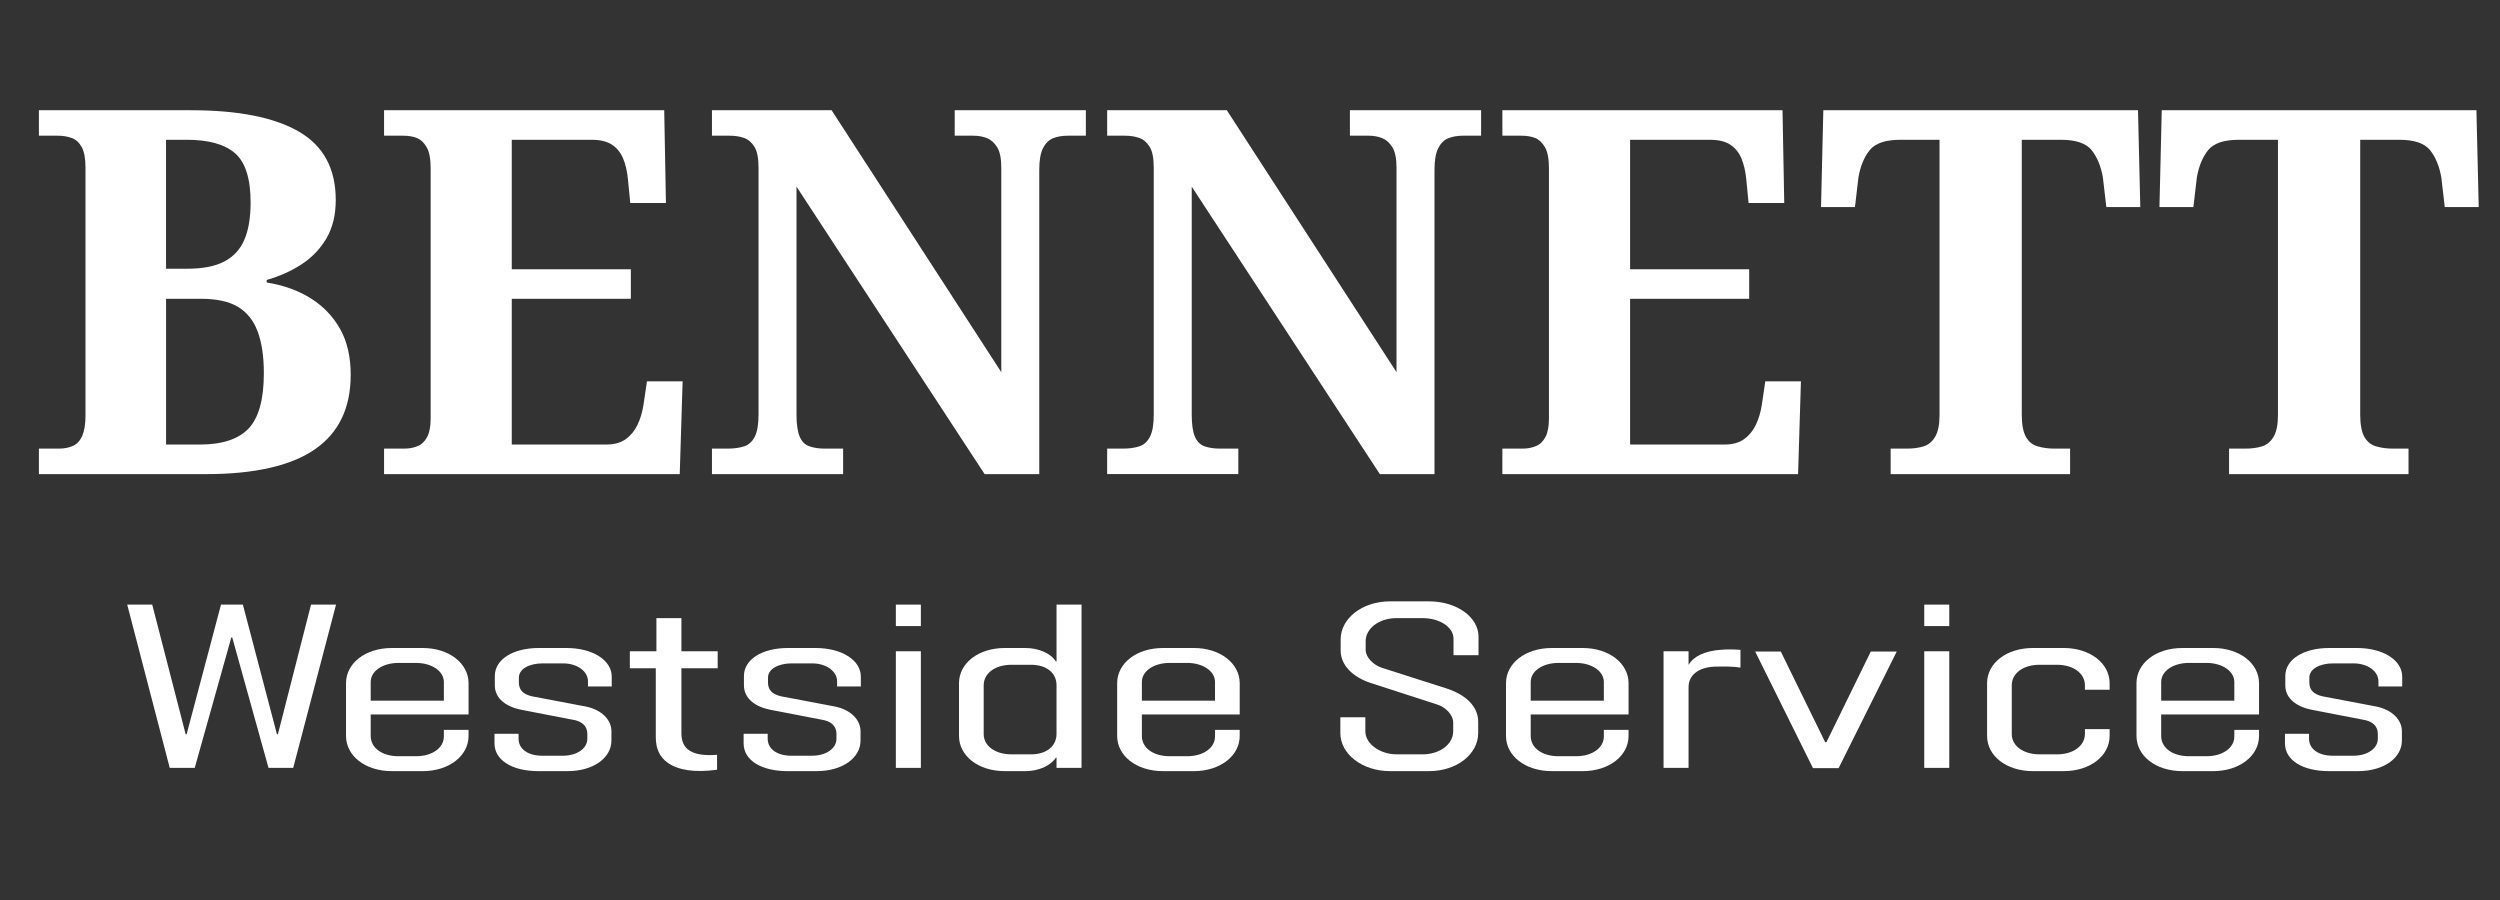 <?xml version="1.0" encoding="UTF-8"?> <svg xmlns="http://www.w3.org/2000/svg" xmlns:xlink="http://www.w3.org/1999/xlink" version="1.1" id="Layer_1" x="0px" y="0px" width="250px" height="90px" viewBox="0 0 250 90" xml:space="preserve"><rect x="0" y="0" width="250" height="90" fill="#333333" stroke="none"/> <g> <path fill="#FFFFFF" d="M16.973,76.788l-4.252-16.326h2.501l3.345,12.967h0.094L22.1,60.462h2.188l3.407,12.967h0.094l3.314-12.967 h2.5l-4.282,16.326h-2.47l-3.626-13.039h-0.094l-3.658,13.039H16.973z"></path> <path fill="#FFFFFF" d="M39.197,77.114c-2.688,0-4.595-1.54-4.595-3.522v-5.271c0-1.982,1.906-3.522,4.595-3.522h3.064 c2.657,0,4.595,1.54,4.595,3.522v3.125h-9.785v2.146c0,1.214,1.157,2.03,2.782,2.03h1.752c1.594,0,2.782-0.816,2.782-1.982v-0.654 h2.469v0.606c0,1.982-1.938,3.522-4.595,3.522H39.197z M37.072,70.07h7.315v-1.865c0-1.12-1.251-1.913-2.782-1.913h-1.752 c-1.563,0-2.782,0.793-2.782,1.913V70.07z"></path> <path fill="#FFFFFF" d="M53.858,77.114c-2.658,0-4.408-1.097-4.408-2.775v-0.957h2.407v0.49c0,1.027,0.938,1.702,2.375,1.702h2.033 c1.469,0,2.469-0.746,2.469-1.702v-0.49c0-0.769-0.532-1.281-1.531-1.423l-5.064-0.979c-1.438-0.279-2.658-1.072-2.658-2.449 v-0.932c0-1.634,1.782-2.8,4.408-2.8h2.751c2.626,0,4.533,1.213,4.533,2.87v0.979h-2.375v-0.513c0-1.004-1.063-1.797-2.501-1.797 h-2.032c-1.345,0-2.375,0.561-2.375,1.423v0.488c0,0.981,0.749,1.308,1.655,1.447l5.034,0.956c1.594,0.326,2.563,1.329,2.563,2.473 v0.933c0,1.702-1.751,3.056-4.408,3.056H53.858z"></path> <path fill="#FFFFFF" d="M71.706,76.975c-2.25,0.302-3.876,0.046-4.939-0.701c-0.782-0.56-1.188-1.374-1.188-2.565v-6.88h-2.595 v-1.701h2.657v-3.313h2.5v3.313h3.626v1.701h-3.626v6.507c0,1.609,1.064,2.333,3.564,2.146V76.975z"></path> <path fill="#FFFFFF" d="M78.77,77.114c-2.657,0-4.408-1.097-4.408-2.775v-0.957h2.407v0.49c0,1.027,0.938,1.702,2.376,1.702h2.032 c1.469,0,2.469-0.746,2.469-1.702v-0.49c0-0.769-0.531-1.281-1.531-1.423l-5.065-0.979c-1.438-0.279-2.657-1.072-2.657-2.449 v-0.932c0-1.634,1.782-2.8,4.408-2.8h2.751c2.626,0,4.532,1.213,4.532,2.87v0.979h-2.375v-0.513c0-1.004-1.063-1.797-2.501-1.797 h-2.032c-1.345,0-2.376,0.561-2.376,1.423v0.488c0,0.981,0.75,1.308,1.656,1.447l5.034,0.956c1.594,0.326,2.563,1.329,2.563,2.473 v0.933c0,1.702-1.751,3.056-4.408,3.056H78.77z"></path> <path fill="#FFFFFF" d="M89.585,62.608v-2.146h2.501v2.146H89.585z M89.585,76.788V65.127h2.501v11.661H89.585z"></path> <path fill="#FFFFFF" d="M100.495,77.114c-2.688,0-4.595-1.54-4.595-3.522v-5.271c0-1.982,1.907-3.522,4.595-3.522h2.032 c1.344,0,2.563,0.538,3.064,1.354h0.062v-5.69h2.501v16.326h-2.501v-1.027h-0.062c-0.501,0.794-1.72,1.354-3.064,1.354H100.495z M103.09,75.435c1.594,0,2.563-0.839,2.563-2.053V68.53c0-1.212-0.968-2.053-2.563-2.053h-1.939c-1.625,0-2.782,0.841-2.782,2.053 v4.876c0,1.189,1.157,2.028,2.782,2.028H103.09z"></path> <path fill="#FFFFFF" d="M116.312,77.114c-2.688,0-4.596-1.54-4.596-3.522v-5.271c0-1.982,1.907-3.522,4.596-3.522h3.063 c2.658,0,4.596,1.54,4.596,3.522v3.125h-9.784v2.146c0,1.214,1.156,2.03,2.782,2.03h1.75c1.594,0,2.782-0.816,2.782-1.982v-0.654 h2.47v0.606c0,1.982-1.938,3.522-4.596,3.522H116.312z M114.187,70.07h7.314v-1.865c0-1.12-1.25-1.913-2.782-1.913h-1.75 c-1.563,0-2.782,0.793-2.782,1.913V70.07z"></path> <path fill="#FFFFFF" d="M139.036,77.114c-2.876,0-5.001-1.75-5.001-3.802v-1.586h2.5v1.399c0,1.26,1.468,2.309,3.126,2.309h2.595 c1.751,0,3.064-1.025,3.064-2.309v-0.862c0-0.841-0.844-1.586-1.627-1.821l-6.628-2.145c-1.78-0.584-2.999-1.772-2.999-3.242 v-1.119c0-2.052,2.094-3.801,4.97-3.801h3.847c2.874,0,4.969,1.633,4.969,3.522v1.864h-2.501v-1.656 c0-1.142-1.375-2.053-3.095-2.053h-2.595c-1.751,0-3.094,1.027-3.094,2.31v0.841c0,0.838,0.843,1.562,1.625,1.818l6.564,2.098 c1.781,0.607,3.063,1.727,3.063,3.29v1.143c0,2.052-2.063,3.802-4.938,3.802H139.036z"></path> <path fill="#FFFFFF" d="M155.196,77.114c-2.688,0-4.596-1.54-4.596-3.522v-5.271c0-1.982,1.907-3.522,4.596-3.522h3.064 c2.655,0,4.596,1.54,4.596,3.522v3.125h-9.785v2.146c0,1.214,1.156,2.03,2.781,2.03h1.752c1.595,0,2.781-0.816,2.781-1.982v-0.654 h2.471v0.606c0,1.982-1.94,3.522-4.596,3.522H155.196z M153.071,70.07h7.314v-1.865c0-1.12-1.251-1.913-2.781-1.913h-1.752 c-1.563,0-2.781,0.793-2.781,1.913V70.07z"></path> <path fill="#FFFFFF" d="M166.355,76.788V65.127h2.501v1.328h0.031c0.47-0.839,1.627-1.353,3.126-1.469 c0.656-0.069,1.501-0.047,2.033,0v1.772c-0.72-0.117-1.532-0.117-2.595-0.094c-1.594,0.07-2.596,0.84-2.596,2.052v8.071H166.355z"></path> <path fill="#FFFFFF" d="M181.297,76.811l-5.781-11.66h2.563l4.439,9.07h0.124l4.439-9.07h2.595l-5.813,11.66H181.297z"></path> <path fill="#FFFFFF" d="M192.425,62.608v-2.146h2.501v2.146H192.425z M192.425,76.788V65.127h2.501v11.661H192.425z"></path> <path fill="#FFFFFF" d="M203.303,77.114c-2.688,0-4.595-1.54-4.595-3.522v-5.271c0-1.982,1.906-3.522,4.595-3.522h3.064 c2.657,0,4.595,1.54,4.595,3.522v0.652h-2.47V68.53c0-1.212-1.188-2.053-2.781-2.053h-1.752c-1.625,0-2.782,0.841-2.782,2.053 v4.876c0,1.189,1.157,2.028,2.782,2.028h1.752c1.593,0,2.781-0.839,2.781-2.053v-0.466h2.47v0.676c0,1.982-1.938,3.522-4.595,3.522 H203.303z"></path> <path fill="#FFFFFF" d="M218.245,77.114c-2.688,0-4.596-1.54-4.596-3.522v-5.271c0-1.982,1.907-3.522,4.596-3.522h3.063 c2.656,0,4.595,1.54,4.595,3.522v3.125h-9.785v2.146c0,1.214,1.157,2.03,2.782,2.03h1.752c1.594,0,2.78-0.816,2.78-1.982v-0.654 h2.471v0.606c0,1.982-1.938,3.522-4.595,3.522H218.245z M216.118,70.07h7.314v-1.865c0-1.12-1.249-1.913-2.78-1.913H218.9 c-1.563,0-2.782,0.793-2.782,1.913V70.07z"></path> <path fill="#FFFFFF" d="M232.904,77.114c-2.656,0-4.407-1.097-4.407-2.775v-0.957h2.407v0.49c0,1.027,0.938,1.702,2.377,1.702 h2.031c1.468,0,2.471-0.746,2.471-1.702v-0.49c0-0.769-0.532-1.281-1.533-1.423l-5.064-0.979c-1.438-0.279-2.656-1.072-2.656-2.449 v-0.932c0-1.634,1.781-2.8,4.406-2.8h2.752c2.625,0,4.533,1.213,4.533,2.87v0.979h-2.377v-0.513c0-1.004-1.063-1.797-2.499-1.797 h-2.033c-1.345,0-2.377,0.561-2.377,1.423v0.488c0,0.981,0.752,1.308,1.658,1.447l5.032,0.956c1.595,0.326,2.564,1.329,2.564,2.473 v0.933c0,1.702-1.751,3.056-4.407,3.056H232.904z"></path> </g> <g> <path fill="#FFFFFF" d="M3.891,47.41v-2.548h1.956c0.575,0,1.064-0.093,1.467-0.281c0.402-0.186,0.708-0.526,0.92-1.02 c0.209-0.492,0.316-1.163,0.316-2.013V16.781c0-0.917-0.125-1.606-0.374-2.065c-0.25-0.458-0.585-0.765-1.007-0.917 c-0.423-0.153-0.883-0.229-1.381-0.229H3.891v-2.547h15.187c4.755,0,8.36,0.714,10.815,2.141c2.454,1.426,3.682,3.704,3.682,6.829 c0,1.496-0.308,2.77-0.92,3.822c-0.614,1.054-1.438,1.921-2.474,2.6c-1.035,0.68-2.206,1.207-3.509,1.58v0.255 c1.688,0.272,3.154,0.799,4.4,1.58c1.246,0.782,2.224,1.802,2.934,3.058c0.709,1.258,1.064,2.787,1.064,4.587 c0,3.331-1.199,5.818-3.596,7.466c-2.397,1.648-6.031,2.472-10.9,2.472H3.891z M18.733,26.872c1.534,0,2.761-0.237,3.682-0.714 c0.92-0.476,1.591-1.198,2.013-2.166c0.422-0.969,0.633-2.217,0.633-3.746c0-2.377-0.518-4.017-1.554-4.918 c-1.035-0.9-2.646-1.35-4.832-1.35h-2.071v12.894H18.733z M19.999,44.454c2.224,0,3.844-0.535,4.861-1.605 c1.016-1.071,1.525-2.913,1.525-5.53c0-1.698-0.212-3.1-0.633-4.204c-0.422-1.103-1.084-1.919-1.984-2.446 c-0.901-0.526-2.12-0.79-3.653-0.79h-3.509v14.575H19.999z"></path> <path fill="#FFFFFF" d="M38.406,47.41v-2.548h2.014c0.498,0,0.949-0.084,1.352-0.254c0.403-0.17,0.719-0.476,0.949-0.918 c0.23-0.44,0.345-1.052,0.345-1.834V16.831c0-0.95-0.135-1.656-0.403-2.115c-0.269-0.458-0.595-0.765-0.978-0.917 s-0.844-0.229-1.38-0.229h-1.899v-2.547h28.016l0.172,9.275h-3.567l-0.23-2.345c-0.077-0.814-0.239-1.52-0.489-2.115 c-0.25-0.593-0.624-1.052-1.122-1.376c-0.499-0.322-1.17-0.483-2.013-0.483h-7.996v12.945h11.908v2.956H51.177v14.575h9.434 c0.806,0,1.458-0.178,1.956-0.535c0.498-0.357,0.892-0.833,1.179-1.427c0.288-0.594,0.489-1.266,0.604-2.012l0.345-2.345h3.567 l-0.288,9.276H38.406z"></path> <path fill="#FFFFFF" d="M71.195,47.41v-2.548h1.553c0.651,0,1.208-0.077,1.668-0.229c0.46-0.152,0.814-0.476,1.064-0.969 c0.25-0.492,0.374-1.231,0.374-2.217V16.781c0-0.952-0.135-1.648-0.403-2.09c-0.269-0.441-0.614-0.739-1.035-0.892 c-0.422-0.153-0.902-0.229-1.438-0.229h-1.783v-2.547h11.965l16.97,26.195V16.781c0-0.917-0.135-1.597-0.402-2.039 c-0.269-0.441-0.604-0.747-1.007-0.918c-0.402-0.169-0.873-0.255-1.409-0.255h-1.841v-2.547h13.115v2.547h-1.783 c-0.575,0-1.074,0.085-1.496,0.255c-0.422,0.171-0.758,0.502-1.007,0.994c-0.25,0.493-0.374,1.216-0.374,2.167V47.41h-5.465 L79.651,18.666v22.781c0,0.986,0.105,1.725,0.317,2.217c0.21,0.493,0.536,0.816,0.978,0.969c0.44,0.153,0.949,0.229,1.524,0.229 h1.841v2.548H71.195z"></path> <path fill="#FFFFFF" d="M110.715,47.41v-2.548h1.554c0.652,0,1.208-0.077,1.668-0.229c0.46-0.152,0.814-0.476,1.064-0.969 c0.25-0.492,0.375-1.231,0.375-2.217V16.781c0-0.952-0.135-1.648-0.403-2.09c-0.269-0.441-0.614-0.739-1.035-0.892 c-0.422-0.153-0.901-0.229-1.438-0.229h-1.784v-2.547h11.966l16.97,26.195V16.781c0-0.917-0.135-1.597-0.401-2.039 c-0.271-0.441-0.604-0.747-1.008-0.918c-0.403-0.169-0.872-0.255-1.409-0.255h-1.842v-2.547h13.117v2.547h-1.784 c-0.574,0-1.074,0.085-1.495,0.255c-0.423,0.171-0.758,0.502-1.007,0.994c-0.249,0.493-0.374,1.216-0.374,2.167V47.41h-5.465 l-18.811-28.745v22.781c0,0.986,0.104,1.725,0.316,2.217c0.209,0.493,0.536,0.816,0.978,0.969c0.441,0.153,0.949,0.229,1.525,0.229 h1.84v2.548H110.715z"></path> <path fill="#FFFFFF" d="M150.236,47.41v-2.548h2.013c0.498,0,0.949-0.084,1.352-0.254c0.403-0.17,0.72-0.476,0.949-0.918 c0.23-0.44,0.345-1.052,0.345-1.834V16.831c0-0.95-0.134-1.656-0.402-2.115c-0.268-0.458-0.595-0.765-0.978-0.917 c-0.384-0.153-0.844-0.229-1.381-0.229h-1.897v-2.547h28.014l0.173,9.275h-3.566l-0.229-2.345c-0.078-0.814-0.24-1.52-0.489-2.115 c-0.25-0.593-0.624-1.052-1.122-1.376c-0.499-0.322-1.169-0.483-2.014-0.483h-7.995v12.945h11.907v2.956h-11.907v14.575h9.434 c0.806,0,1.458-0.178,1.956-0.535s0.892-0.833,1.18-1.427c0.287-0.594,0.488-1.266,0.604-2.012l0.345-2.345h3.565l-0.286,9.276 H150.236z"></path> <path fill="#FFFFFF" d="M189.065,47.41v-2.548h1.609c0.653,0,1.218-0.077,1.698-0.229c0.479-0.152,0.863-0.476,1.15-0.969 c0.287-0.492,0.432-1.214,0.432-2.165V13.978h-3.912c-1.495,0-2.521,0.348-3.077,1.044c-0.557,0.696-0.931,1.606-1.123,2.728 l-0.345,2.955h-3.394l0.23-9.683h31.467l0.229,9.683h-3.395l-0.345-2.955c-0.191-1.122-0.566-2.031-1.121-2.728 c-0.557-0.696-1.582-1.044-3.078-1.044h-3.912v27.469c0,0.986,0.134,1.725,0.403,2.217c0.268,0.493,0.661,0.816,1.179,0.969 c0.519,0.153,1.084,0.229,1.697,0.229h1.553v2.548H189.065z"></path> <path fill="#FFFFFF" d="M222.907,47.41v-2.548h1.61c0.652,0,1.218-0.077,1.697-0.229c0.479-0.152,0.863-0.476,1.151-0.969 c0.287-0.492,0.431-1.214,0.431-2.165V13.978h-3.911c-1.496,0-2.522,0.348-3.078,1.044s-0.931,1.606-1.122,2.728l-0.345,2.955 h-3.395l0.23-9.683h31.467l0.229,9.683h-3.394l-0.345-2.955c-0.192-1.122-0.566-2.031-1.122-2.728 c-0.557-0.696-1.582-1.044-3.078-1.044h-3.912v27.469c0,0.986,0.135,1.725,0.404,2.217c0.267,0.493,0.661,0.816,1.178,0.969 c0.519,0.153,1.084,0.229,1.698,0.229h1.552v2.548H222.907z"></path> </g> </svg> 